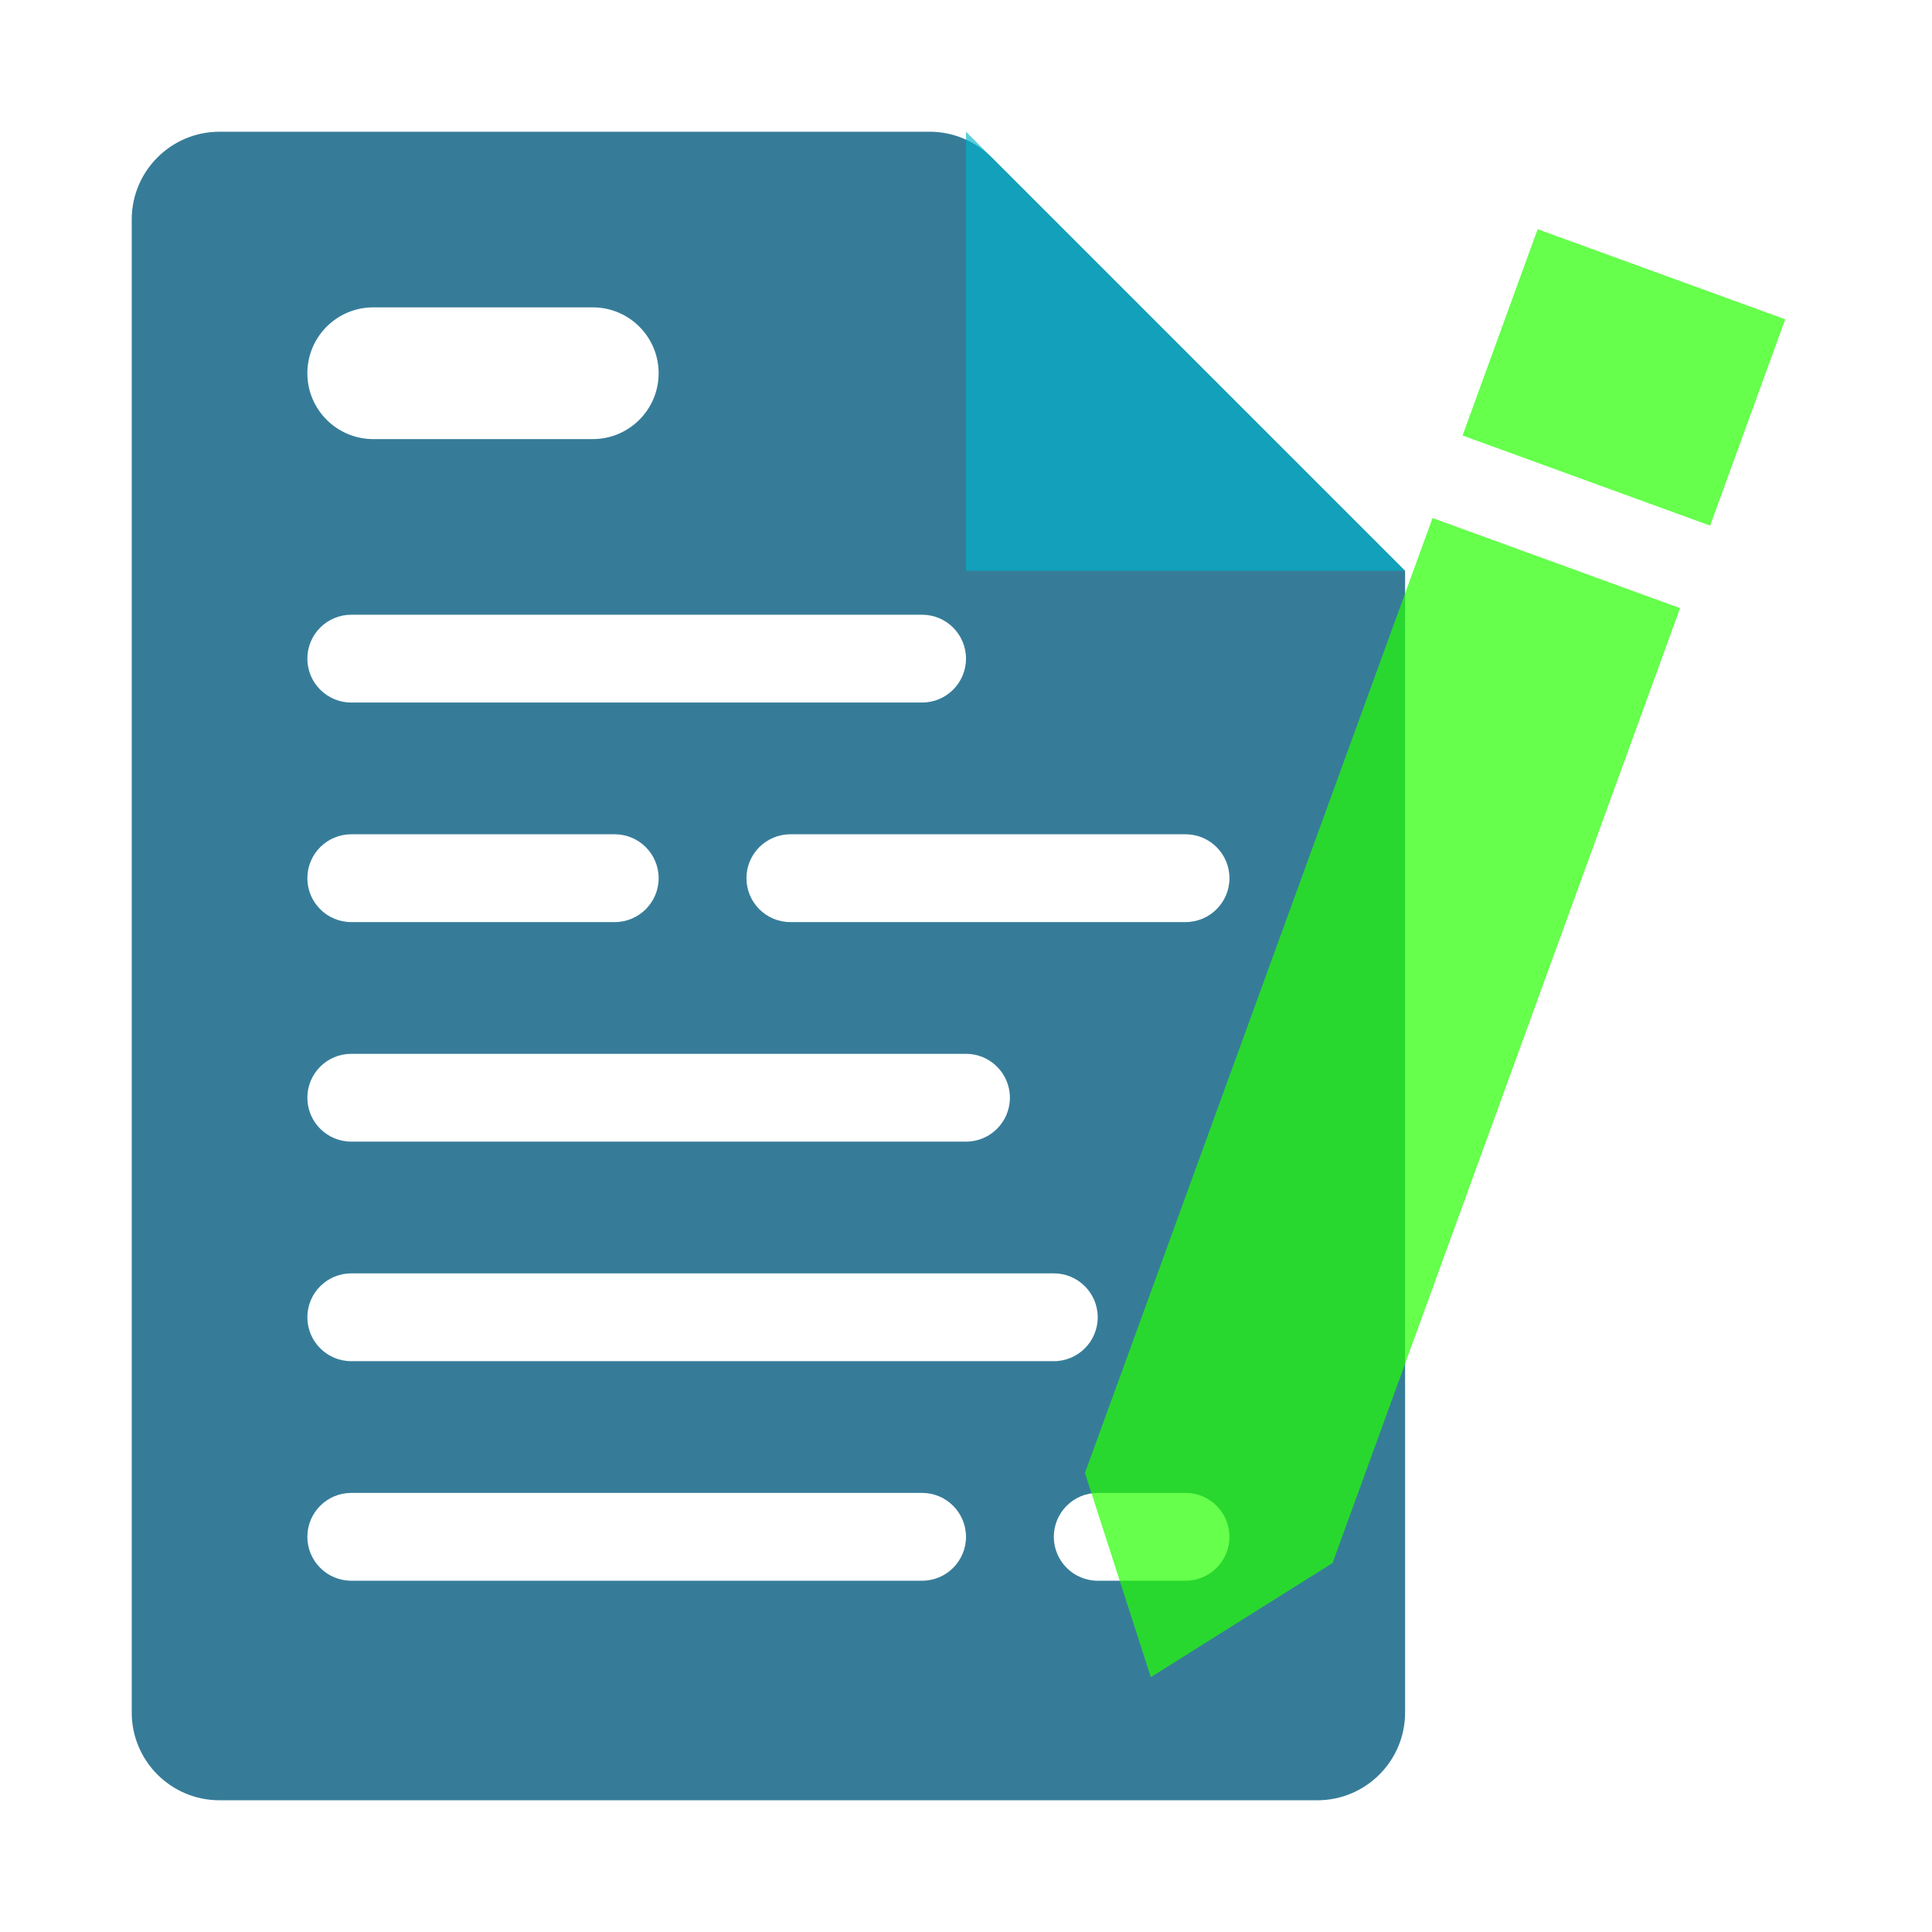 <svg width="44" height="44" viewBox="0 0 44 44" fill="none" xmlns="http://www.w3.org/2000/svg">
<path fill-rule="evenodd" clip-rule="evenodd" d="M3 5C3 3.895 3.895 3 5 3H21.172C21.702 3 22.211 3.211 22.586 3.586L32 13V39C32 40.105 31.105 41 30 41H5C3.895 41 3 40.105 3 39V5ZM7 8.5C7 7.672 7.672 7 8.5 7H13.5C14.328 7 15 7.672 15 8.5C15 9.328 14.328 10 13.5 10H8.5C7.672 10 7 9.328 7 8.5ZM8 14C7.448 14 7 14.448 7 15C7 15.552 7.448 16 8 16H21C21.552 16 22 15.552 22 15C22 14.448 21.552 14 21 14H8ZM7 20C7 19.448 7.448 19 8 19H14C14.552 19 15 19.448 15 20C15 20.552 14.552 21 14 21H8C7.448 21 7 20.552 7 20ZM25 34C24.448 34 24 34.448 24 35C24 35.552 24.448 36 25 36H27C27.552 36 28 35.552 28 35C28 34.448 27.552 34 27 34H25ZM7 35C7 34.448 7.448 34 8 34H21C21.552 34 22 34.448 22 35C22 35.552 21.552 36 21 36H8C7.448 36 7 35.552 7 35ZM8 24C7.448 24 7 24.448 7 25C7 25.552 7.448 26 8 26H22C22.552 26 23 25.552 23 25C23 24.448 22.552 24 22 24H8ZM17 20C17 19.448 17.448 19 18 19H27C27.552 19 28 19.448 28 20C28 20.552 27.552 21 27 21H18C17.448 21 17 20.552 17 20ZM8 29C7.448 29 7 29.448 7 30C7 30.552 7.448 31 8 31H24C24.552 31 25 30.552 25 30C25 29.448 24.552 29 24 29H8Z" fill="#367C99"/>
<path d="M22 3L32 13H22V3Z" fill="#00B4CC" fill-opacity="0.65"/>
<path d="M32.625 11.798L38.263 13.85L30.348 35.597L26.209 38.196L24.709 33.545L32.625 11.798Z" fill="#24FF00" fill-opacity="0.7"/>
<rect x="35.019" y="5.22" width="6" height="5" transform="rotate(20 35.019 5.22)" fill="#24FF00" fill-opacity="0.7"/>
</svg>
